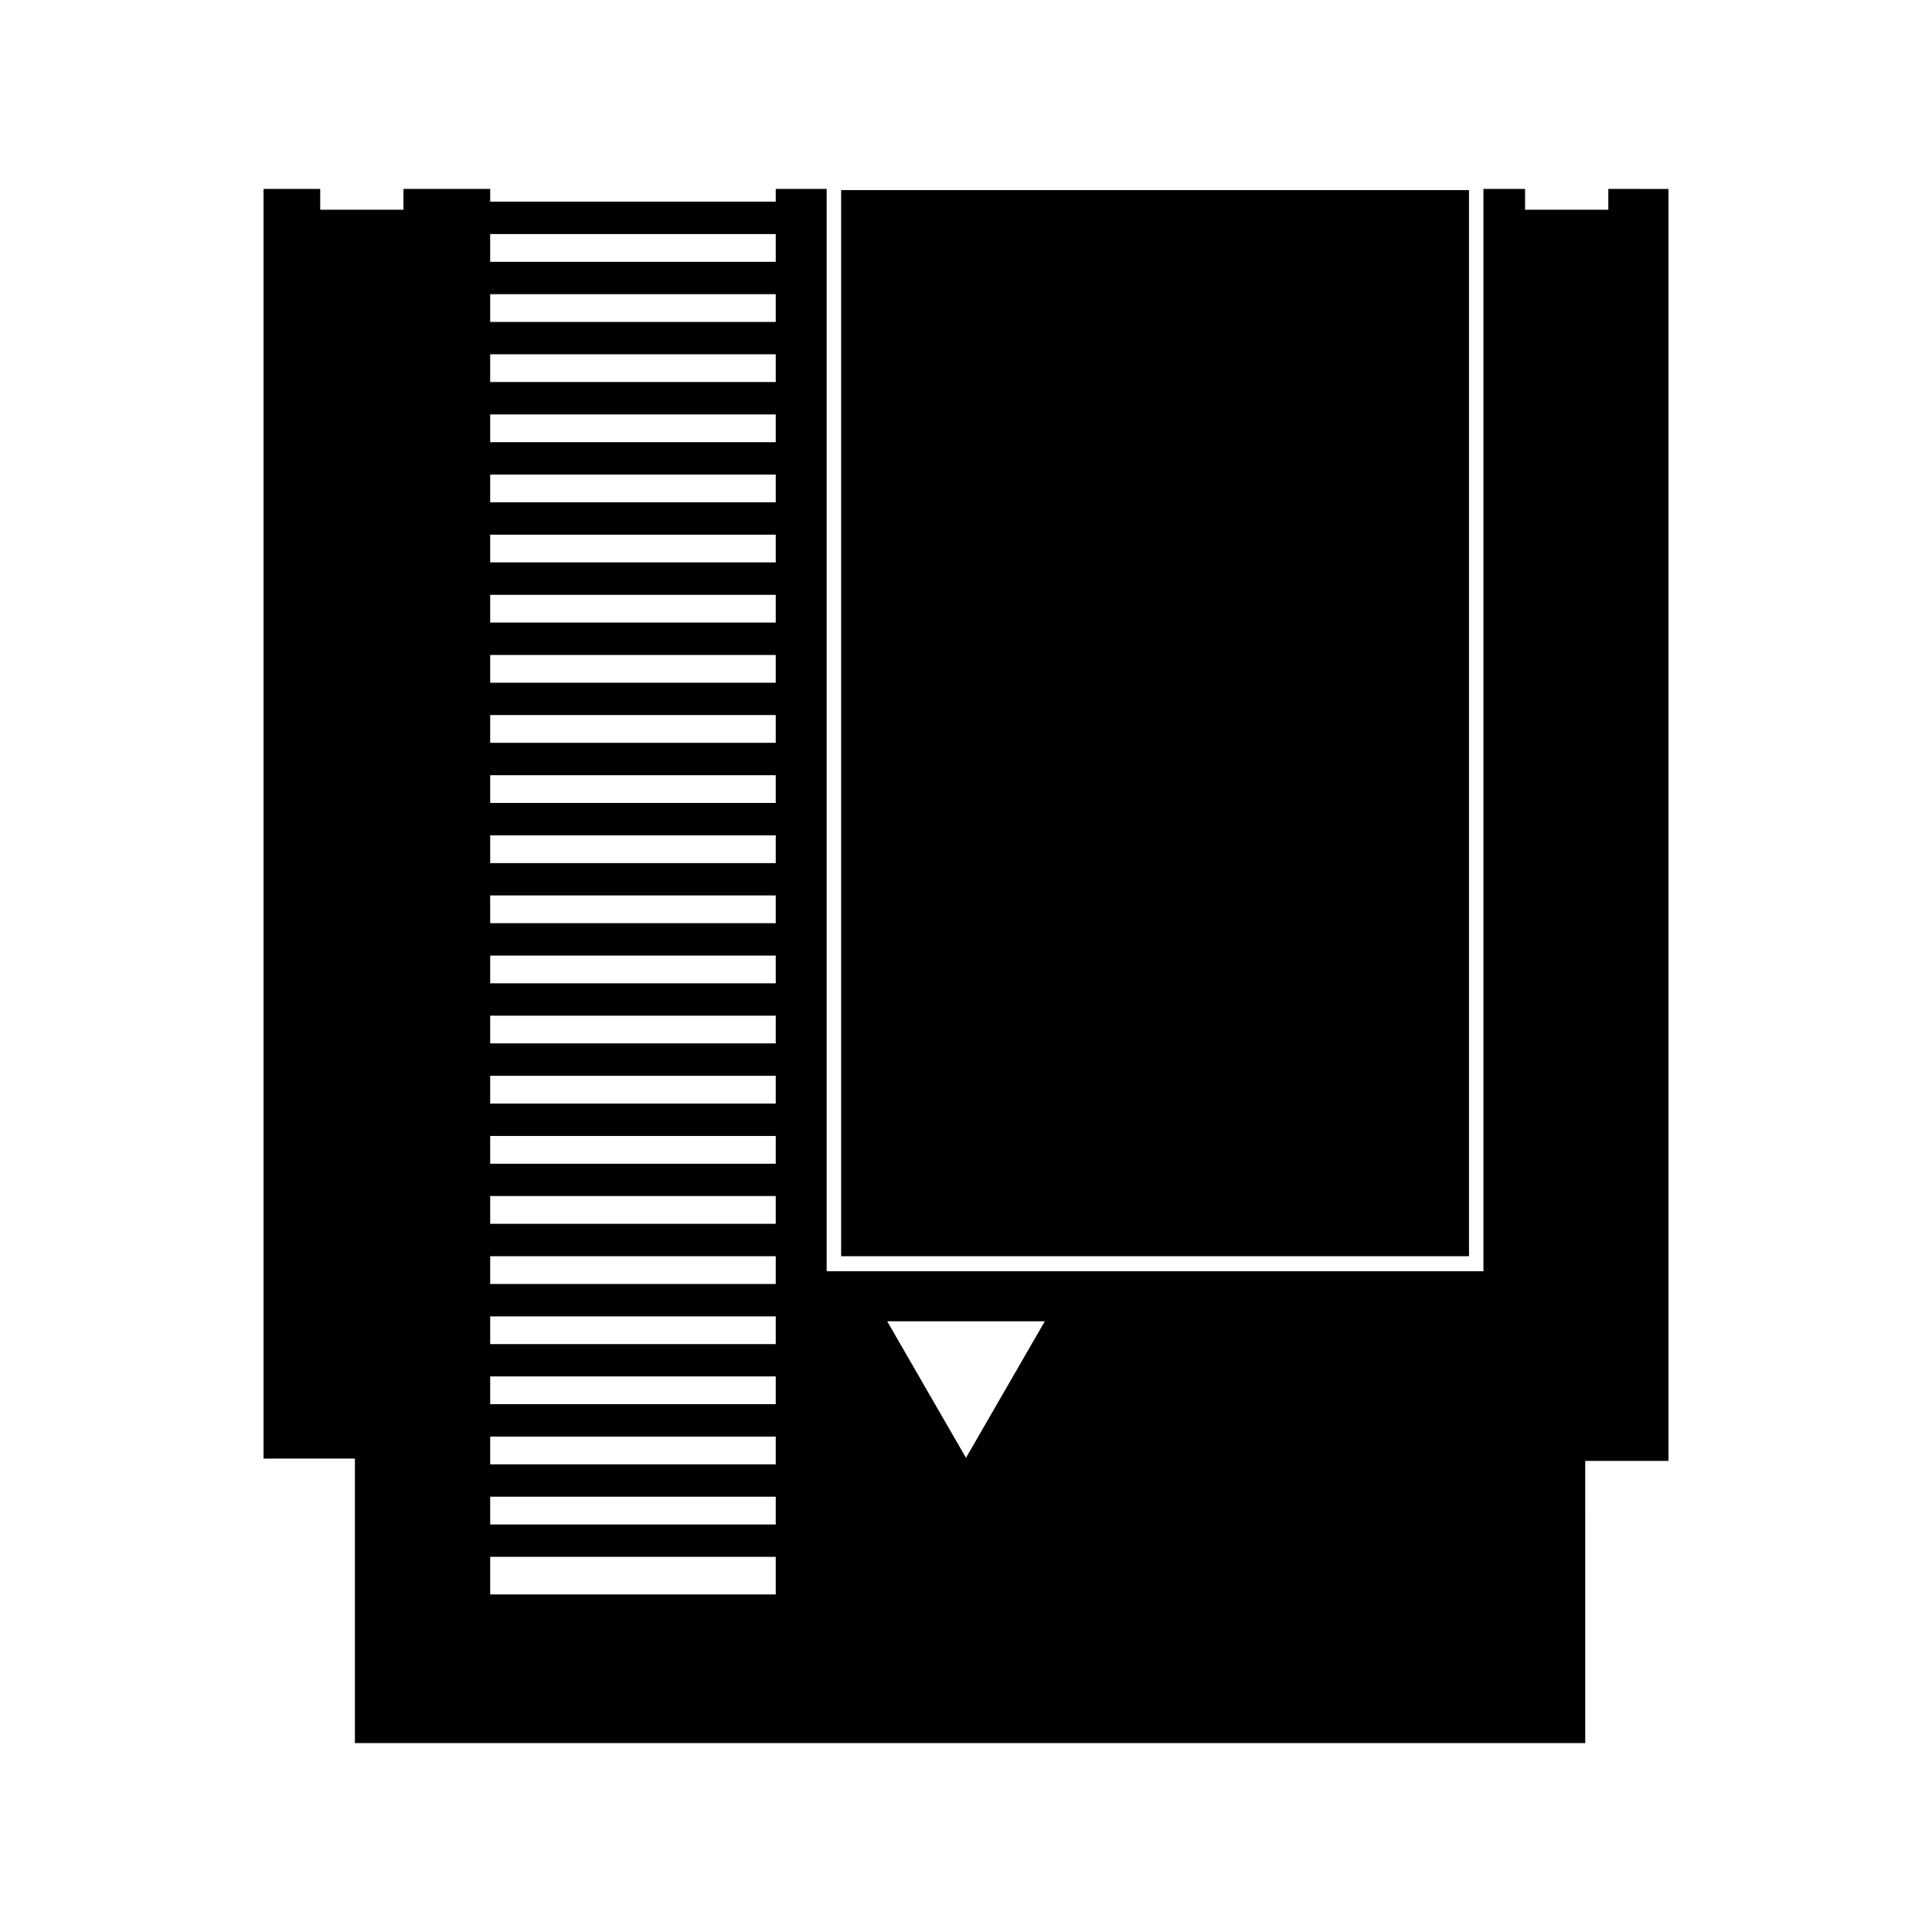 <?xml version="1.0" encoding="UTF-8"?>
<!-- Uploaded to: ICON Repo, www.svgrepo.com, Generator: ICON Repo Mixer Tools -->
<svg fill="#000000" width="800px" height="800px" version="1.1" viewBox="144 144 512 512" xmlns="http://www.w3.org/2000/svg">
 <path d="m570.22 194.07v5.516h-22.062l0.004-5.516h-11.035v286.83h-174.05v-286.83h-13.496v3.367h-75.676v-3.367h-22.984v5.516h-22.062v-5.516h-15.02v336.47h24.215v75.387h326.05l-0.004-74.781h22.062v-337.07zm-220.64 372.47h-75.676v-9.969h75.676zm0-18.535h-75.676v-7.356h75.676zm0-15.941h-75.676v-7.352h75.676zm0-15.941h-75.676v-7.356h75.676zm0-15.918h-75.676v-7.356h75.676zm0-15.941h-75.676v-7.356h75.676zm0-15.941h-75.676v-7.356h75.676zm0-15.926h-75.676v-7.356h75.676zm0-15.945h-75.676v-7.352h75.676zm0-15.941h-75.676v-7.352h75.676zm0-15.918h-75.676v-7.356h75.676zm0-15.941h-75.676v-7.356h75.676zm0-15.922h-75.676v-7.356h75.676zm0-15.938h-75.676v-7.356h75.676zm0-15.941h-75.676v-7.356h75.676zm0-15.922h-75.676v-7.356h75.676zm0-15.938h-75.676v-7.356h75.676zm0-15.949h-75.676v-7.356h75.676zm0-15.918h-75.676v-7.356h75.676zm0-15.945h-75.676v-7.356h75.676zm0-15.941h-75.676v-7.352h75.676zm0-15.922h-75.676v-7.356h75.676zm0-15.938h-75.676v-7.356h75.676zm60.859 298.87-10.441 18.094-10.445-18.094-10.438-18.098h41.77zm122.86-317.87v282.53h-166.39v-282.53z"/>
</svg>